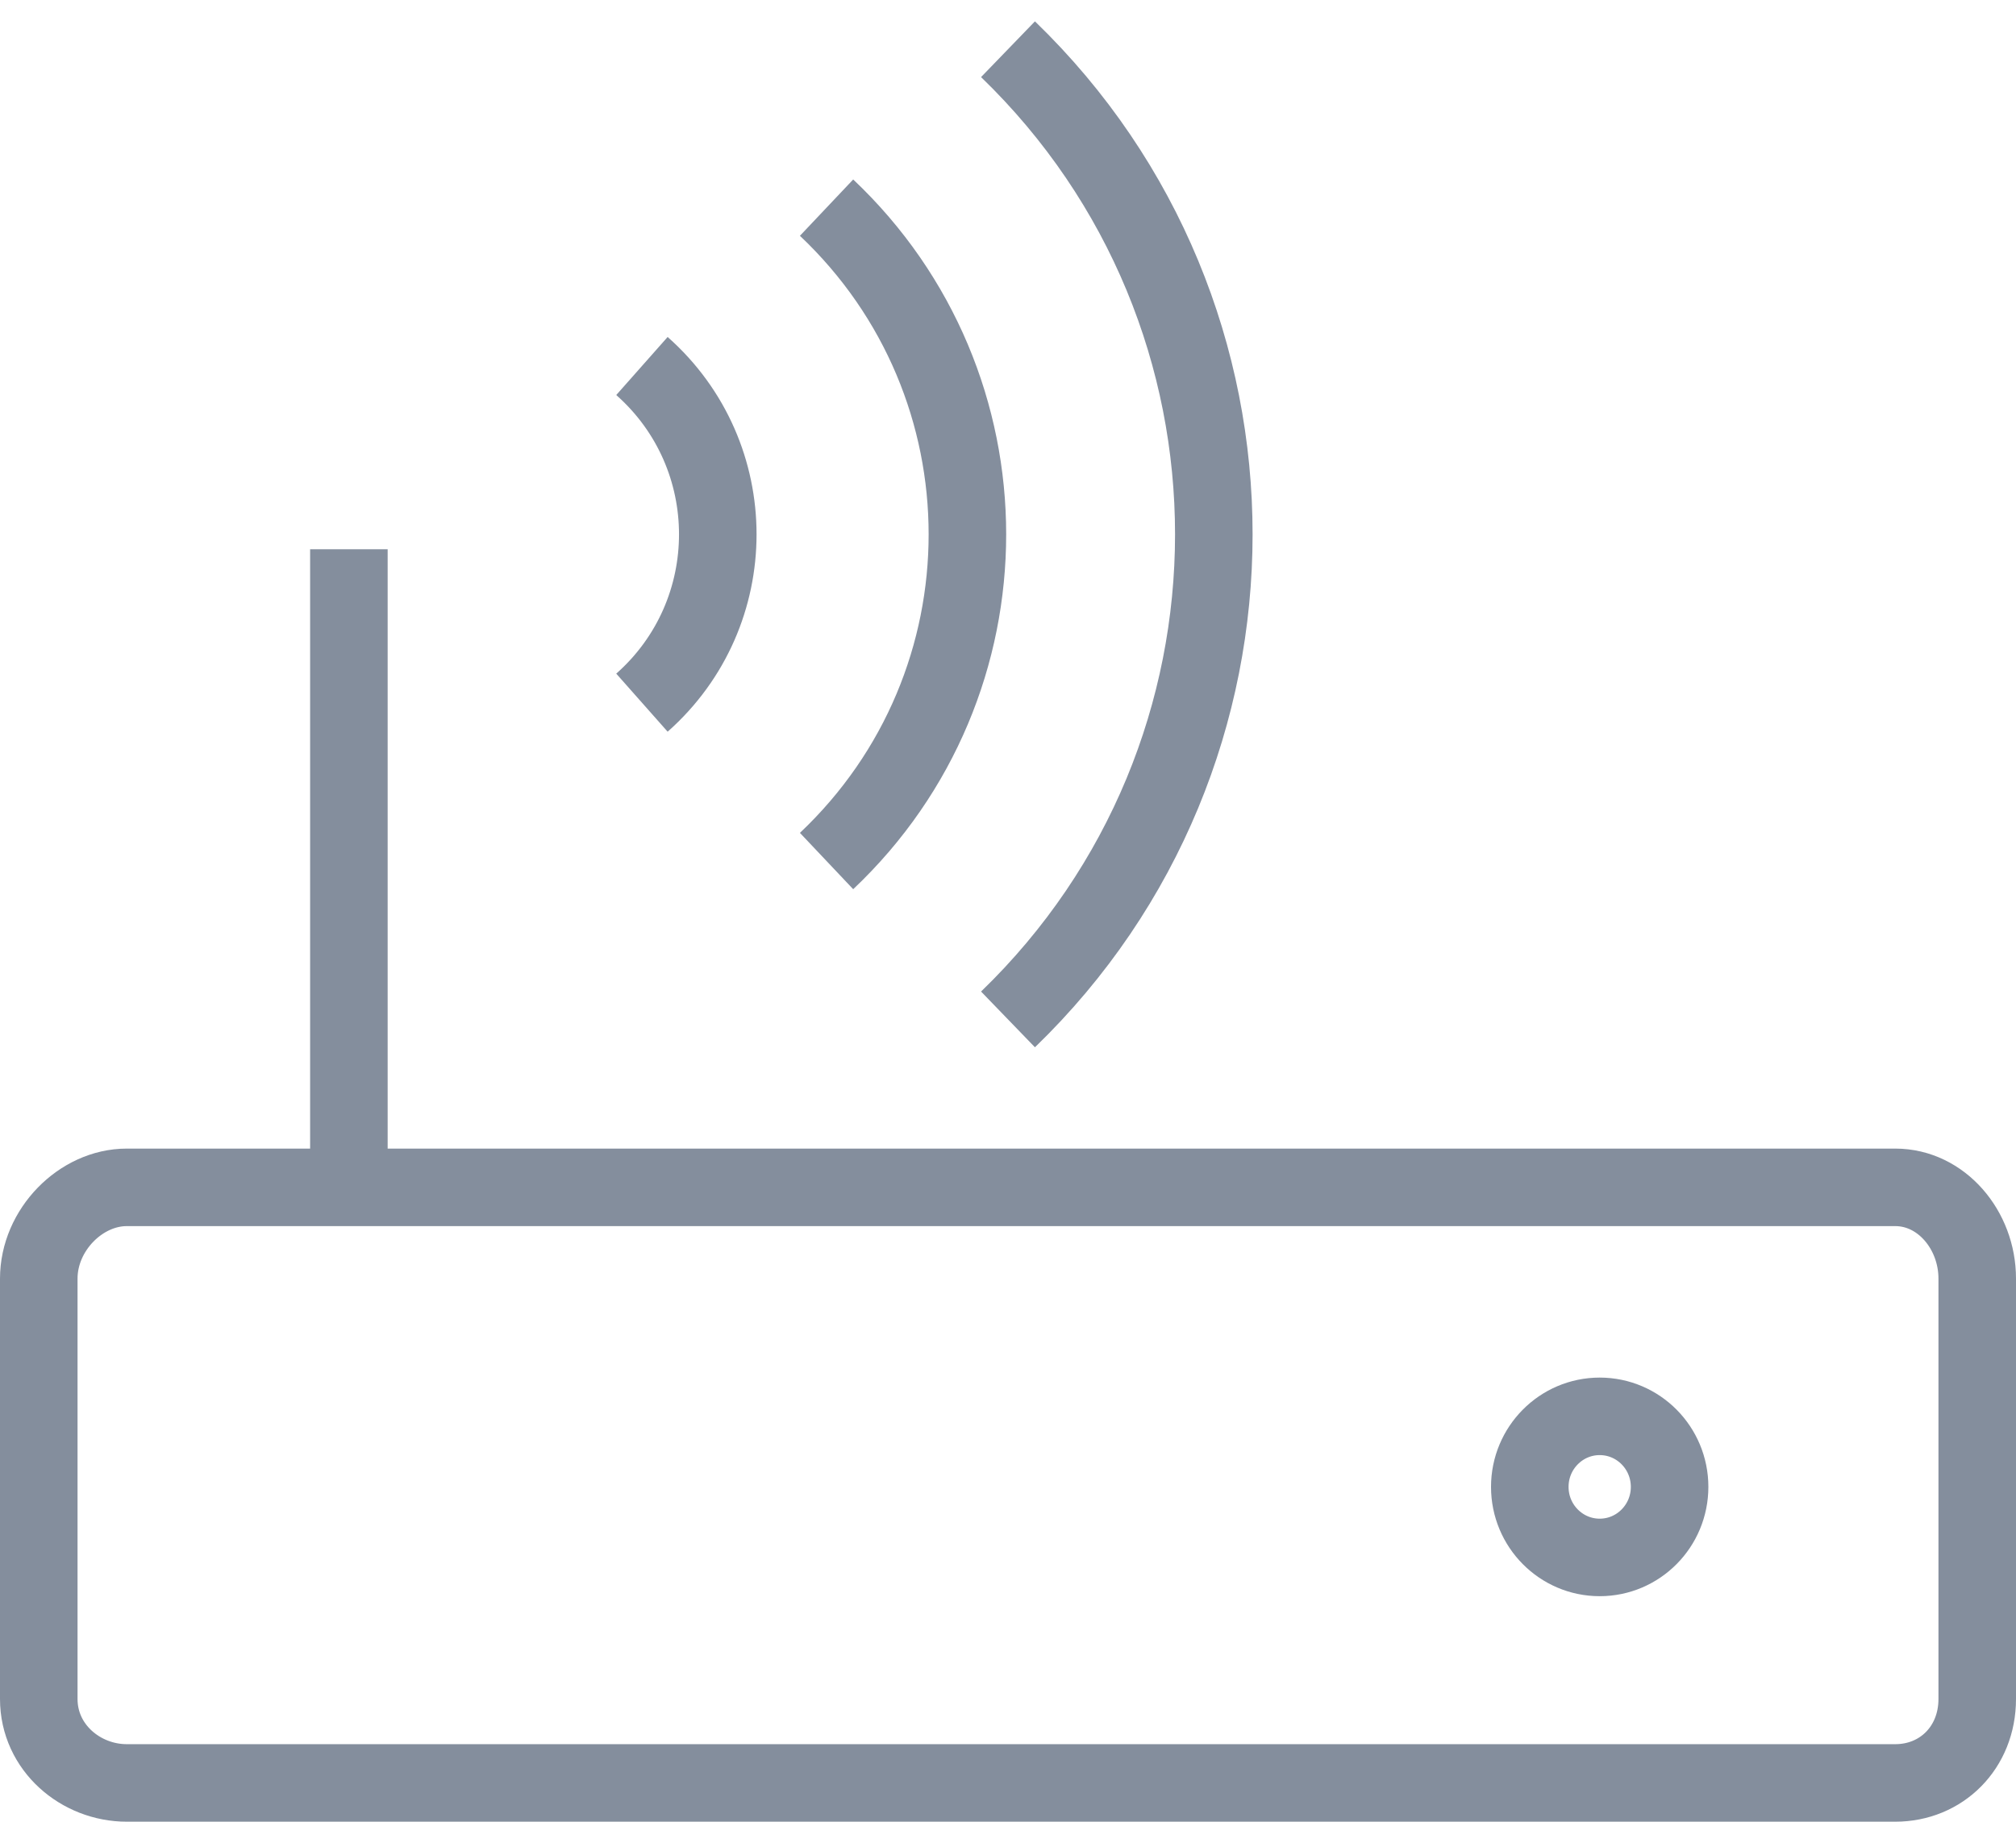 <?xml version="1.0" encoding="UTF-8"?>
<svg width="52px" height="47px" viewBox="0 0 52 47" version="1.1" xmlns="http://www.w3.org/2000/svg" xmlns:xlink="http://www.w3.org/1999/xlink">
    <!-- Generator: Sketch 46.1 (44463) - http://www.bohemiancoding.com/sketch -->
    <title>thin-0355_wi-fi_wlan_router</title>
    <desc>Created with Sketch.</desc>
    <defs></defs>
    <g id="06-Secondary-Pages" stroke="none" stroke-width="1" fill="none" fill-rule="evenodd">
        <g id="Desktop---Connectivity-Solutions" transform="translate(-957, -687)" stroke-width="2" stroke="#848E9D">
            <g id="Section:-Anchor-Navigation" transform="translate(0, 642)">
                <g id="nested-content-(3)-copy-2" transform="translate(827, 46)">
                    <g id="row">
                        <g id="thin-0355_wi-fi_wlan_router" transform="translate(131, 0)">
                            <g id="Group">
                                <path d="M2.269,29.634 C1.084,29.634 0,30.731 0,31.988 L0,42.834 C0,44.091 1.084,45 2.269,45 L47.887,45 C49.073,45 50,44.091 50,42.834 L50,31.988 C50,30.731 49.073,29.634 47.887,29.634 L2.269,29.634 L2.269,29.634 Z" id="Shape"></path>
                                <ellipse id="Oval" cx="40.262" cy="37.362" rx="1.803" ry="1.82"></ellipse>
                                <path d="M20.32,21.215 C25.168,16.631 25.16,8.933 20.32,4.357" id="Shape"></path>
                                <path d="M25,25.301 C32.075,18.463 32.082,7.115 25,0.27" id="Shape"></path>
                                <path d="M15.558,8.443 C18.167,10.752 18.166,14.821 15.558,17.129" id="Shape"></path>
                                <path d="M7.999,29.634 L7.999,13.171" id="Shape"></path>
                            </g>
                        </g>
                    </g>
                </g>
            </g>
        </g>
    </g>
</svg>